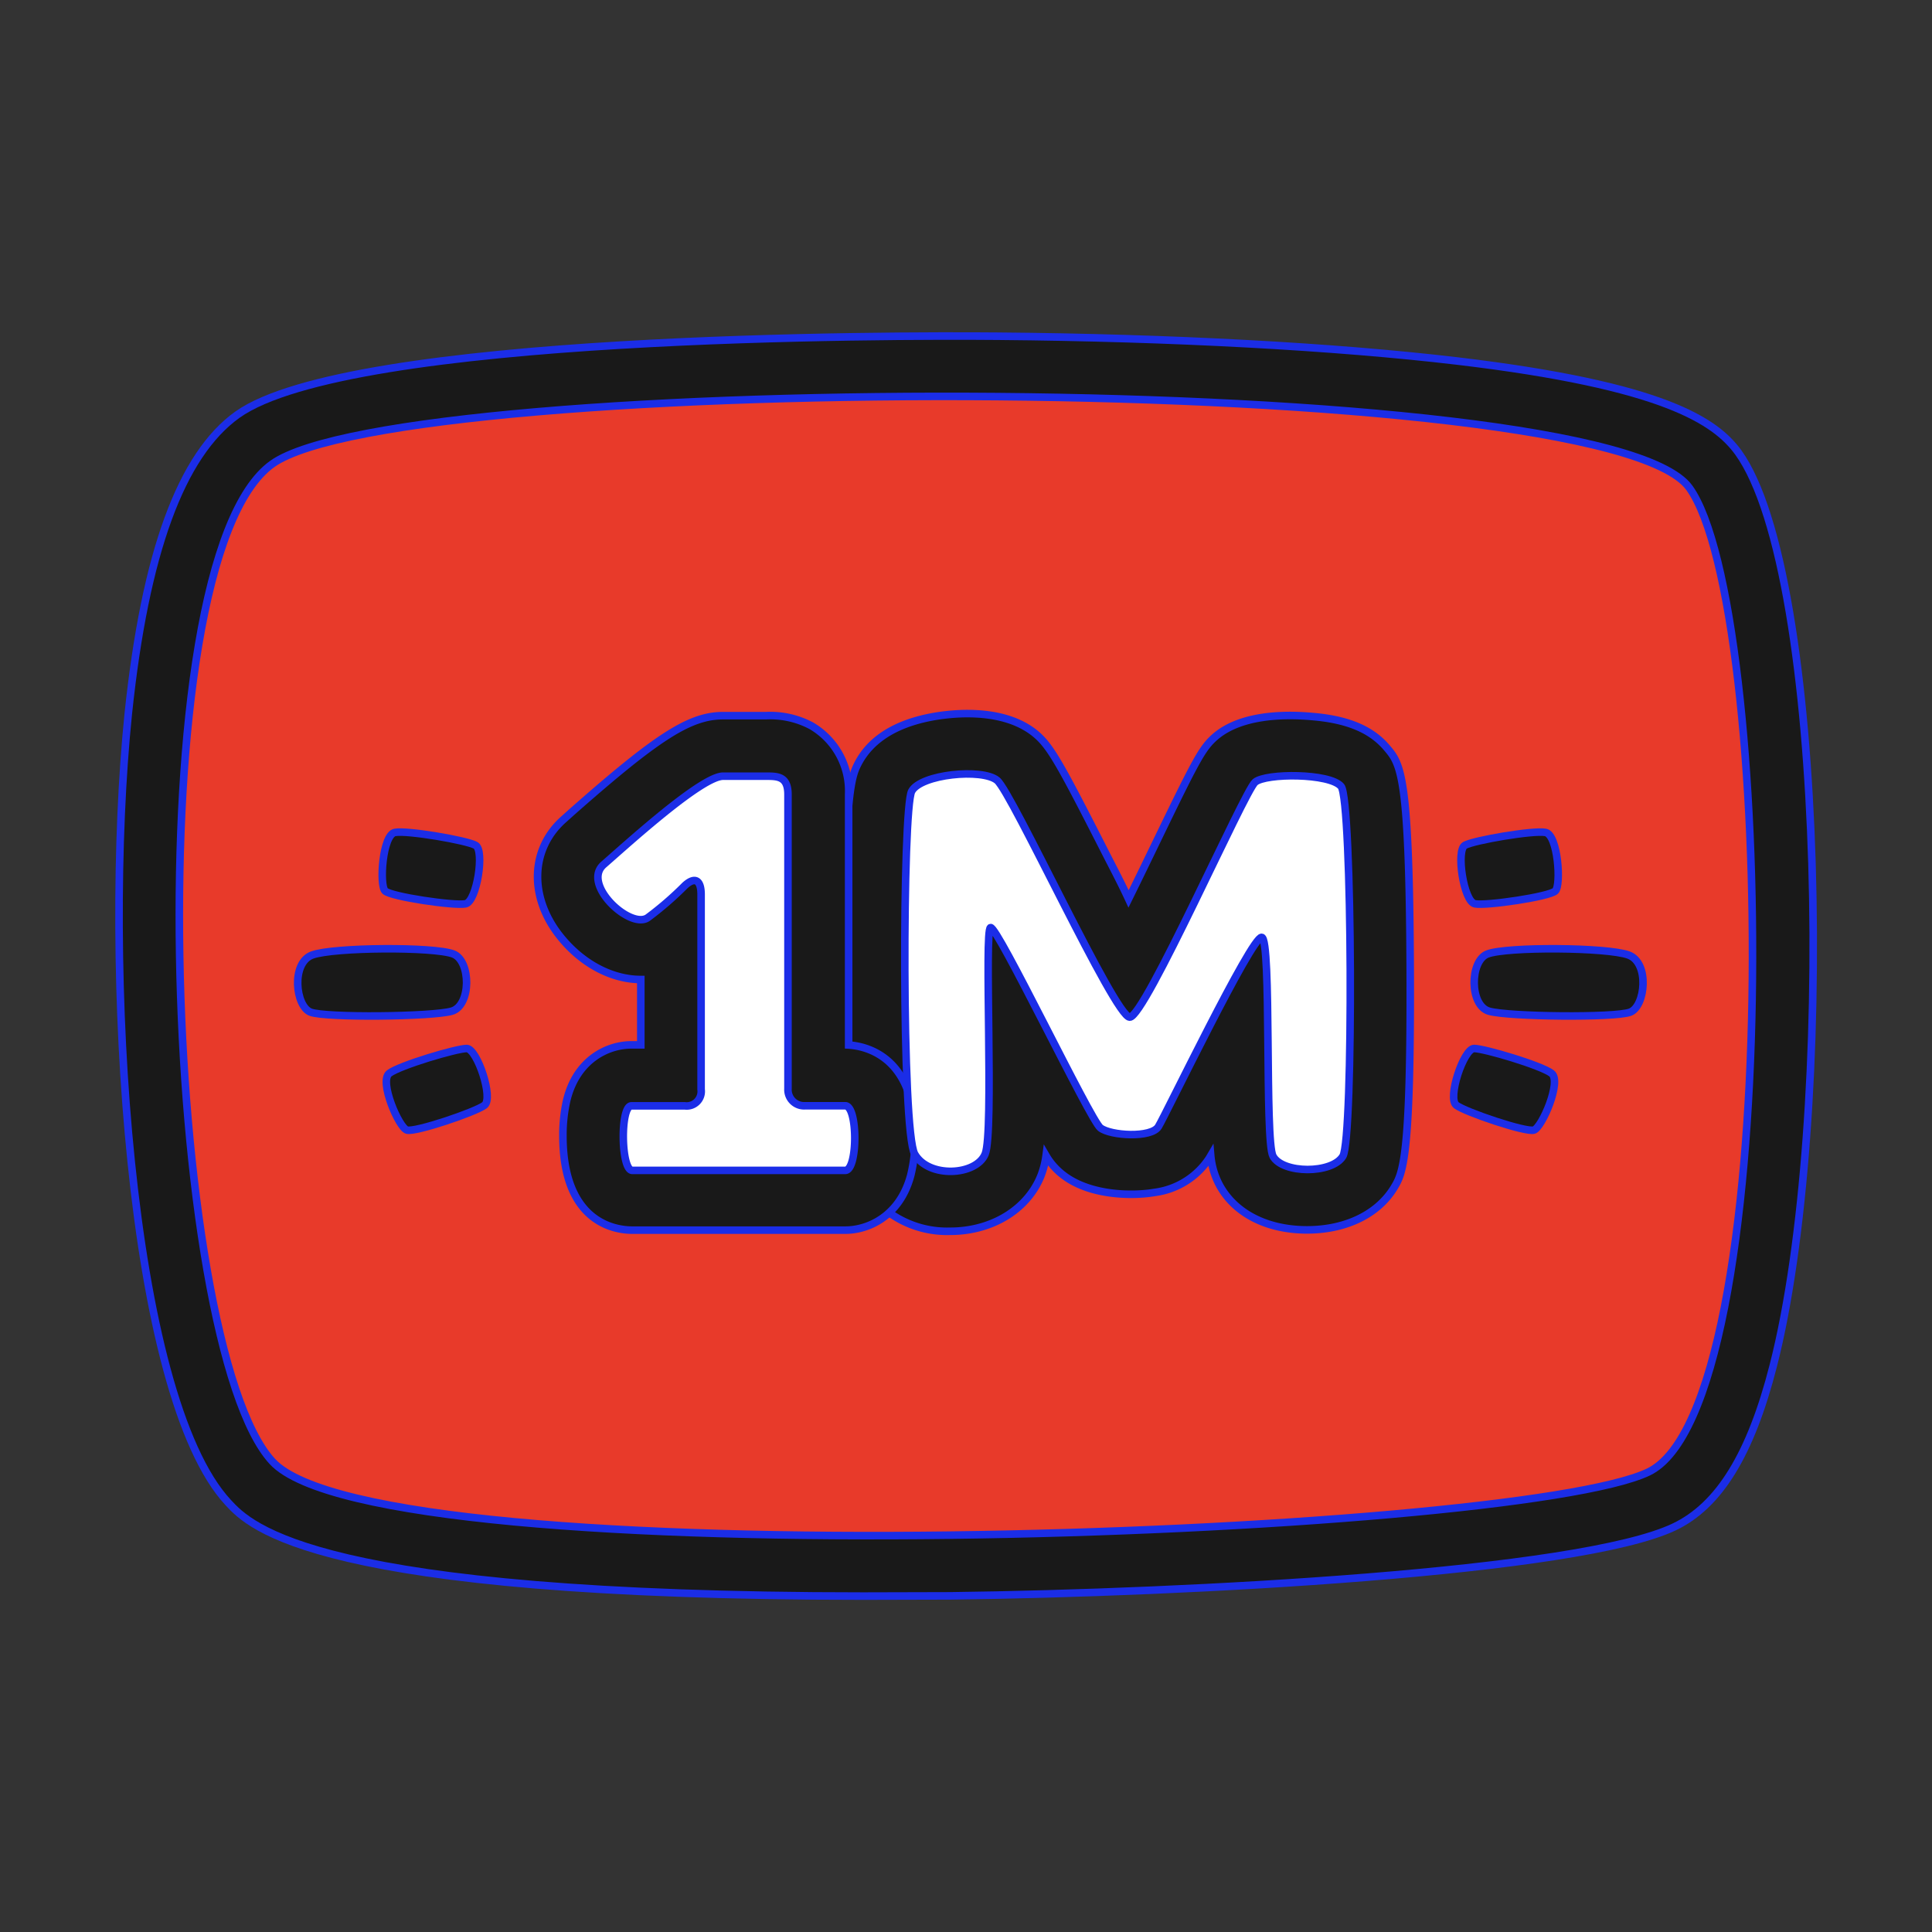 <!DOCTYPE svg PUBLIC "-//W3C//DTD SVG 1.1//EN" "http://www.w3.org/Graphics/SVG/1.1/DTD/svg11.dtd">
<!-- Uploaded to: SVG Repo, www.svgrepo.com, Transformed by: SVG Repo Mixer Tools -->
<svg width="800px" height="800px" viewBox="0 0 256 256" xmlns="http://www.w3.org/2000/svg" fill="#1B2DE7" stroke="#1B2DE7">
<rect x="0" y="0" width="256" height="256" fill="#333333" stroke="none"/>
<g id="SVGRepo_bgCarrier" stroke-width="0"/>
<g id="SVGRepo_tracerCarrier" stroke-linecap="round" stroke-linejoin="round"/>
<g id="SVGRepo_iconCarrier"> <g> <path d="m36.1 61.46c17.33-12.3 176.44-12.51 187.74 3.17s12.71 121.81-5.44 130.43-167.91 14.13-182.3-1.4-18.39-119.15 0-132.2z" fill="#191919"/> <path d="m114.37 211.49c-72.65 0-81.22-9.25-84.13-12.39-13.24-14.23-16.63-71.42-13.24-104.54 2.24-21.33 7-34.29 14.47-39.62 14.9-10.58 86.6-10.51 100.83-10.39 23 .2 44.6 1.37 60.82 3.29 27.45 3.26 34.21 8 37.21 12.11 11.62 16.11 12.88 88.87 4.64 121-3 11.76-7.2 18.56-13.14 21.38-12.6 6-64.25 8.74-95.9 9.13q-6.03.03-11.56.03zm-72.46-23.33c4.1 3.35 30.13 8 85.37 7.24 44-.62 80.67-4.37 87.57-7.51 2.89-2.28 8.89-19.13 9.34-57.41.38-32.53-3.57-55.92-6.66-60.89-4.64-3.4-32.2-8.76-88-9.05-52.66-.29-84.12 4.28-88.8 7.46-1.82 1.28-5.73 8.84-7.73 28.2-1.73 16.75-1.56 38 .47 56.94 2.41 22.86 6.53 32.86 8.44 35.02z" fill="#191919"/> </g> <g> <path d="m36.1 61.46c17.33-12.3 176.44-12.51 187.74 3.17s12.71 121.81-5.44 130.43-167.91 14.13-182.3-1.4-18.39-119.15 0-132.2z" fill="#e83a2a\"/> </g> <path d="m120.8 104.85c1.19-2.26 9.34-3.07 11.32-1.45s15.59 31.3 17.57 31.38 15.19-29.93 16.62-31.14 9.89-1.21 11.39.56 1.66 46.63.24 49-8 2.34-9.26 0c-1.12-2.06-.16-28.88-1.5-29s-12.74 23.56-13.69 25.09-6.33 1.21-7.68.16-13.69-26.86-14.56-26.54.47 27.11-.71 30-7.52 3.23-9.34 0c-1.73-3.11-1.62-45.74-.4-48.06z" fill="#191919"/> <path d="m125.91 163.15a13.13 13.13 0 0 1 -11.68-6.37c-1-1.78-2.25-4-2.33-28.18-.08-23.86 1-25.86 1.82-27.47 1.62-3.08 4.78-5.12 9.38-6.06 2.15-.44 9.52-1.58 14.07 2.13 2 1.64 3.26 3.91 9.37 15.91.88 1.73 2 3.84 3 6 1.38-2.79 2.75-5.63 3.78-7.76 5.24-10.82 6-12.26 7.75-13.77 3.27-2.78 8.74-3 12.76-2.64 4.7.38 7.86 1.7 9.92 4.13 1.88 2.21 3 3.55 3.11 29.41.11 25.19-1 27-2.14 28.89-2.21 3.64-6.68 5.72-12 5.59-5.11-.13-9.17-2.3-11.14-5.94a10.2 10.2 0 0 1 -1.15-3.89l-.2.34a10.21 10.21 0 0 1 -7.23 4.53c-2.58.46-8.44.57-12.15-2.32a8.79 8.79 0 0 1 -2.24-2.54 11.51 11.51 0 0 1 -.71 2.73c-1.7 4.15-5.92 6.92-11 7.25q-.49.03-.99.03zm42.84-46.83a8.36 8.36 0 0 1 2 .62c0-1.59-.1-3.08-.16-4.41-.59 1.14-1.22 2.47-1.85 3.75zm-40.62-4c0 1-.07 2.07-.1 3.23l.43-.17a8.39 8.39 0 0 1 1.09-.32c-.55-1-.99-1.93-1.43-2.77z" fill="#191919"/> <path d="m80 114.55c3-2.61 12.94-11.7 15.81-11.7h5.68c1.53 0 2.92 0 2.92 2.42v39a2.14 2.14 0 0 0 2.27 2.25h5.32c1.68 0 1.68 8.56 0 8.56h-28.22c-1.51 0-1.62-8.55-.11-8.55h7.06a1.93 1.93 0 0 0 2.17-2.18c0-1.35 0-24 0-25.84s-.77-2.41-2.13-1.19a43.51 43.51 0 0 1 -4.94 4.28c-2.3 1.59-8.83-4.44-5.83-7.05z" fill="#191919"/> <path d="m112 163h-28.22c-2.16 0-9.19-.9-9.19-12.5a20.86 20.86 0 0 1 .49-4.65c1.3-5.46 5.44-7.4 8.6-7.4h1.23c0-1.67 0-3.56 0-5.5 0-1 0-2.11 0-3.16-3.79 0-7.82-2.06-10.77-5.81-4.09-5.21-3.85-11.57.6-15.46l1-.9c11.34-10 15.65-12.79 20.07-12.79h5.7a11.56 11.56 0 0 1 6 1.34 10 10 0 0 1 4.94 9.08v33.22c2.22.14 8.81 1.46 8.81 12.26a20.34 20.34 0 0 1 -.58 5c-1.43 5.38-5.58 7.27-8.68 7.27z" fill="#191919"/> <path d="m120.8 104.85c1.19-2.26 9.34-3.07 11.32-1.45s15.59 31.3 17.57 31.38 15.19-29.93 16.62-31.14 9.89-1.21 11.39.56 1.66 46.63.24 49-8 2.34-9.26 0c-1.12-2.06-.16-28.88-1.5-29s-12.74 23.56-13.69 25.09-6.33 1.21-7.68.16-13.69-26.86-14.56-26.54.47 27.11-.71 30-7.52 3.23-9.34 0c-1.73-3.11-1.62-45.74-.4-48.06z" fill="#ffffff"/> <path d="m80 114.55c3-2.61 12.94-11.7 15.81-11.7h5.68c1.53 0 2.92 0 2.92 2.42v39a2.14 2.14 0 0 0 2.27 2.25h5.32c1.68 0 1.68 8.56 0 8.56h-28.22c-1.51 0-1.62-8.55-.11-8.55h7.06a1.93 1.93 0 0 0 2.17-2.18c0-1.35 0-24 0-25.84s-.77-2.41-2.13-1.19a43.51 43.51 0 0 1 -4.94 4.28c-2.3 1.59-8.83-4.44-5.83-7.05z" fill="#ffffff"/> <path d="m63 112c-1.21-.66-9-2-10.66-1.7s-2.11 7-1.31 7.76 9.16 2 10.66 1.7 2.56-7.14 1.31-7.76z" fill="#191919"/> <path d="m61.86 138.93c-1.38 0-8.9 2.24-10.28 3.29s1.27 7.19 2.34 7.52 9.06-2.37 10.28-3.29-.96-7.45-2.34-7.52z" fill="#191919"/> <path d="m60.07 126.41c2.35.91 2.4 6.84-.22 7.58s-16.67.89-18.69.13-2.62-6.55.22-7.58 16.11-1.12 18.69-.13z" fill="#191919"/> <path d="m194.12 112c1.21-.66 9-2 10.66-1.7s2.11 7 1.31 7.76-9.16 2-10.66 1.7-2.52-7.14-1.31-7.76z" fill="#191919"/> <path d="m195.31 138.93c1.38 0 8.9 2.24 10.28 3.29s-1.27 7.19-2.34 7.52-9.06-2.37-10.28-3.29.95-7.45 2.34-7.52z" fill="#191919"/> <path d="m197.09 126.41c-2.35.91-2.4 6.84.22 7.58s16.67.89 18.69.13 2.62-6.55-.22-7.58-16.11-1.12-18.69-.13z" fill="#191919"/> </g>
</svg>